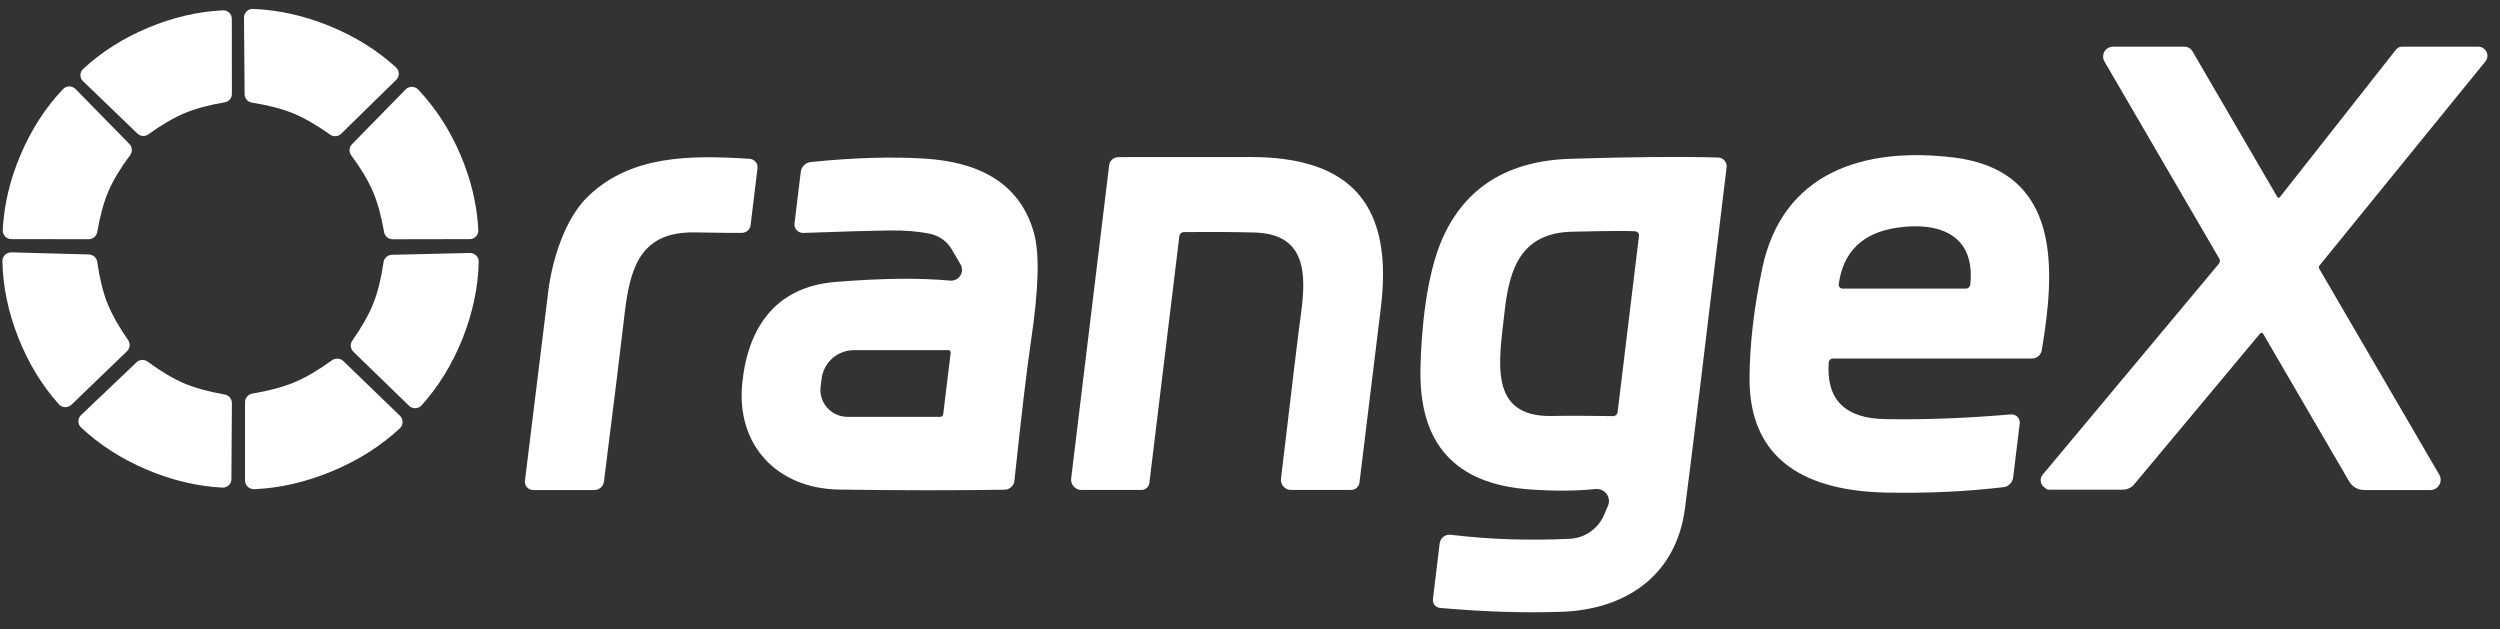 <svg width="139" height="35" viewBox="0 0 139 35" fill="none" xmlns="http://www.w3.org/2000/svg">
<rect x="0" y="0" width="139" height="35" fill="#333333" stroke="none"/>
<path d="M16.299 6.301C15.684 6.051 14.919 5.853 14.005 5.705C13.893 5.688 13.791 5.631 13.717 5.546C13.643 5.461 13.602 5.353 13.601 5.24L13.566 0.98C13.566 0.915 13.579 0.851 13.604 0.791C13.629 0.731 13.666 0.677 13.713 0.632C13.759 0.586 13.815 0.551 13.875 0.528C13.936 0.505 14.001 0.494 14.066 0.496C15.487 0.551 16.905 0.868 18.32 1.445C19.738 2.025 20.97 2.791 22.014 3.744C22.063 3.787 22.102 3.84 22.129 3.899C22.156 3.958 22.171 4.022 22.172 4.086C22.174 4.151 22.162 4.216 22.137 4.276C22.113 4.337 22.076 4.392 22.03 4.438L18.971 7.434C18.89 7.514 18.784 7.562 18.67 7.571C18.556 7.58 18.443 7.549 18.351 7.483C17.599 6.948 16.915 6.554 16.299 6.301Z" fill="white"/>
<path d="M10.255 6.295C9.654 6.547 8.987 6.938 8.252 7.468C8.162 7.534 8.052 7.566 7.94 7.558C7.829 7.551 7.723 7.504 7.643 7.427L4.615 4.513C4.569 4.469 4.533 4.416 4.508 4.357C4.484 4.299 4.471 4.236 4.472 4.172C4.473 4.109 4.487 4.046 4.513 3.988C4.538 3.93 4.576 3.878 4.623 3.835C5.64 2.89 6.841 2.127 8.226 1.547C9.611 0.965 11 0.641 12.393 0.576C12.457 0.573 12.521 0.583 12.581 0.605C12.641 0.627 12.696 0.661 12.743 0.705C12.789 0.749 12.826 0.801 12.851 0.86C12.876 0.918 12.889 0.981 12.889 1.045L12.893 5.226C12.893 5.336 12.853 5.443 12.781 5.528C12.709 5.612 12.609 5.668 12.499 5.687C11.604 5.84 10.855 6.042 10.255 6.295Z" fill="white"/>
<path d="M128.954 14.95L135.623 26.391C135.674 26.478 135.701 26.576 135.701 26.677C135.7 26.777 135.674 26.875 135.623 26.962C135.572 27.048 135.5 27.12 135.412 27.17C135.324 27.22 135.225 27.247 135.124 27.246H131.452C131.282 27.246 131.115 27.202 130.968 27.119C130.821 27.035 130.7 26.915 130.616 26.77L125.828 18.554C125.82 18.54 125.809 18.528 125.796 18.519C125.782 18.51 125.767 18.505 125.751 18.503C125.735 18.502 125.718 18.504 125.703 18.51C125.689 18.517 125.675 18.526 125.665 18.539L118.659 26.931C118.581 27.024 118.483 27.099 118.373 27.15C118.262 27.201 118.142 27.228 118.02 27.227H113.902C113.853 27.227 113.806 27.211 113.769 27.182L113.637 27.074C113.538 26.992 113.475 26.875 113.463 26.747C113.451 26.62 113.49 26.494 113.572 26.395L123.372 14.661C123.404 14.623 123.423 14.575 123.427 14.525C123.431 14.476 123.42 14.426 123.394 14.384L117.009 3.422C116.96 3.339 116.934 3.244 116.933 3.147C116.933 3.05 116.959 2.954 117.007 2.87C117.056 2.786 117.126 2.716 117.211 2.668C117.296 2.619 117.392 2.594 117.49 2.594H121.449C121.54 2.594 121.629 2.617 121.708 2.662C121.787 2.707 121.853 2.771 121.899 2.849L126.623 10.96C126.629 10.971 126.639 10.981 126.65 10.988C126.661 10.994 126.674 10.998 126.687 10.999C126.7 11 126.713 10.997 126.725 10.992C126.737 10.986 126.747 10.978 126.755 10.967L133.224 2.751C133.263 2.702 133.312 2.662 133.369 2.635C133.425 2.608 133.487 2.594 133.549 2.594H137.788C137.885 2.594 137.98 2.621 138.061 2.672C138.143 2.723 138.208 2.796 138.25 2.882C138.292 2.968 138.308 3.064 138.296 3.16C138.285 3.255 138.247 3.344 138.186 3.419L128.969 14.755C128.947 14.782 128.934 14.816 128.931 14.851C128.928 14.886 128.936 14.92 128.954 14.95Z" fill="white"/>
<path d="M6.027 10.637C5.769 11.244 5.562 11.999 5.406 12.902C5.387 13.014 5.329 13.115 5.241 13.188C5.154 13.26 5.043 13.3 4.929 13.299L0.633 13.296C0.568 13.295 0.503 13.282 0.443 13.256C0.383 13.23 0.328 13.193 0.283 13.146C0.238 13.099 0.204 13.043 0.181 12.982C0.159 12.922 0.149 12.857 0.153 12.793C0.221 11.388 0.554 9.987 1.152 8.589C1.747 7.192 2.531 5.981 3.502 4.956C3.547 4.908 3.6 4.87 3.66 4.845C3.72 4.819 3.785 4.805 3.85 4.805C3.916 4.804 3.981 4.817 4.041 4.843C4.102 4.868 4.157 4.905 4.202 4.952L7.193 8.004C7.272 8.085 7.321 8.191 7.329 8.304C7.338 8.416 7.305 8.528 7.238 8.619C6.69 9.359 6.287 10.032 6.027 10.637Z" fill="white"/>
<path d="M20.731 10.644C20.474 10.042 20.073 9.372 19.528 8.634C19.46 8.543 19.427 8.432 19.435 8.319C19.442 8.207 19.49 8.1 19.57 8.019L22.552 4.974C22.597 4.928 22.651 4.891 22.711 4.866C22.771 4.841 22.836 4.828 22.901 4.828C22.966 4.829 23.03 4.842 23.09 4.868C23.15 4.894 23.204 4.931 23.248 4.978C24.217 6 25.001 7.208 25.599 8.6C26.194 9.995 26.526 11.393 26.594 12.793C26.598 12.858 26.588 12.922 26.566 12.983C26.543 13.044 26.508 13.1 26.463 13.147C26.418 13.194 26.364 13.231 26.304 13.257C26.244 13.282 26.179 13.296 26.114 13.295L21.829 13.303C21.715 13.303 21.606 13.263 21.519 13.19C21.433 13.117 21.375 13.016 21.356 12.905C21.2 12.005 20.991 11.252 20.731 10.644Z" fill="white"/>
<path d="M101.676 20.158C101.53 22.218 102.58 23.266 104.825 23.304C107.016 23.341 109.341 23.254 111.801 23.041C111.869 23.035 111.937 23.044 112 23.068C112.064 23.091 112.122 23.128 112.169 23.176C112.217 23.224 112.253 23.282 112.275 23.346C112.297 23.409 112.304 23.477 112.297 23.544L111.93 26.551C111.914 26.688 111.851 26.815 111.753 26.913C111.655 27.01 111.526 27.072 111.388 27.088C109.307 27.333 107.144 27.433 104.901 27.388C100.632 27.305 97.244 25.753 97.274 21.001C97.284 19.149 97.52 17.12 97.982 14.915C99.102 9.575 103.629 8.154 108.599 8.754C114.693 9.489 114.254 15.088 113.523 19.471C113.501 19.601 113.433 19.718 113.332 19.802C113.231 19.887 113.103 19.933 112.971 19.933H101.918C101.857 19.933 101.797 19.956 101.752 19.998C101.707 20.039 101.68 20.097 101.676 20.158ZM102.456 16.048H109.295C109.358 16.048 109.419 16.025 109.466 15.982C109.513 15.94 109.542 15.882 109.549 15.819C109.837 13.059 107.831 12.316 105.484 12.658C103.569 12.94 102.485 13.986 102.233 15.796C102.228 15.828 102.231 15.86 102.24 15.89C102.249 15.921 102.265 15.949 102.286 15.973C102.307 15.996 102.334 16.015 102.363 16.029C102.392 16.041 102.424 16.048 102.456 16.048Z" fill="white"/>
<path d="M29.645 27.246C29.58 27.246 29.515 27.232 29.455 27.205C29.396 27.179 29.343 27.14 29.299 27.091C29.256 27.043 29.224 26.986 29.204 26.924C29.185 26.862 29.179 26.797 29.187 26.732C29.601 23.332 30.032 19.823 30.482 16.206C30.701 14.436 31.416 12.137 32.711 10.903C35.092 8.631 38.347 8.616 41.677 8.83C41.742 8.834 41.804 8.851 41.862 8.88C41.919 8.909 41.97 8.949 42.011 8.998C42.052 9.047 42.083 9.104 42.101 9.166C42.119 9.227 42.124 9.291 42.117 9.355L41.734 12.516C41.72 12.63 41.666 12.737 41.581 12.816C41.495 12.894 41.385 12.941 41.269 12.947C41.052 12.957 40.181 12.948 38.657 12.921C35.686 12.868 35.039 14.743 34.728 17.447C34.524 19.225 34.14 22.337 33.578 26.785C33.561 26.912 33.498 27.029 33.402 27.114C33.305 27.199 33.18 27.246 33.051 27.246H29.645Z" fill="white"/>
<path d="M52.824 15.602C52.934 15.613 53.046 15.593 53.146 15.545C53.246 15.497 53.331 15.422 53.391 15.329C53.451 15.236 53.484 15.129 53.487 15.018C53.49 14.908 53.462 14.798 53.407 14.702L52.922 13.873C52.794 13.651 52.62 13.459 52.411 13.308C52.202 13.158 51.964 13.053 51.711 12.999C51.083 12.867 50.33 12.804 49.452 12.812C48.669 12.819 47.075 12.866 44.667 12.951C44.598 12.953 44.53 12.941 44.466 12.915C44.402 12.889 44.345 12.849 44.298 12.799C44.251 12.749 44.216 12.689 44.195 12.624C44.174 12.559 44.167 12.49 44.175 12.422L44.523 9.553C44.54 9.414 44.604 9.284 44.705 9.185C44.806 9.087 44.938 9.024 45.08 9.009C47.447 8.767 49.559 8.703 51.416 8.818C54.754 9.026 56.779 10.407 57.491 12.962C57.806 14.099 57.751 16.096 57.324 18.951C57.095 20.501 56.787 23.094 56.401 26.732C56.386 26.866 56.322 26.991 56.222 27.082C56.122 27.173 55.991 27.225 55.856 27.227C53.098 27.272 50.031 27.269 46.654 27.219C43.169 27.167 40.943 24.711 41.265 21.358C41.56 18.272 43.074 15.951 46.446 15.677C48.997 15.469 51.123 15.444 52.824 15.602ZM52.858 19.611C52.86 19.593 52.858 19.575 52.853 19.557C52.847 19.54 52.838 19.524 52.826 19.511C52.814 19.497 52.799 19.486 52.782 19.479C52.766 19.472 52.748 19.468 52.729 19.468H47.483C47.04 19.468 46.612 19.629 46.28 19.921C45.948 20.214 45.735 20.617 45.682 21.054L45.625 21.504C45.6 21.714 45.62 21.927 45.684 22.129C45.748 22.33 45.854 22.516 45.995 22.674C46.137 22.832 46.311 22.959 46.505 23.045C46.7 23.132 46.91 23.177 47.124 23.177H52.283C52.322 23.177 52.361 23.163 52.39 23.137C52.419 23.112 52.438 23.076 52.442 23.038L52.858 19.611Z" fill="white"/>
<path d="M65.572 13.13L63.906 26.848C63.894 26.956 63.842 27.056 63.76 27.128C63.677 27.201 63.571 27.241 63.46 27.241H60.129C60.048 27.242 59.967 27.224 59.893 27.192C59.819 27.159 59.753 27.11 59.699 27.05C59.645 26.99 59.604 26.919 59.58 26.842C59.556 26.765 59.548 26.684 59.557 26.604L61.669 9.185C61.685 9.061 61.746 8.947 61.841 8.864C61.936 8.781 62.058 8.735 62.184 8.735C64.894 8.733 67.337 8.731 69.512 8.731C75.291 8.724 77.475 11.563 76.768 17.165C76.647 18.138 76.253 21.359 75.587 26.829C75.573 26.943 75.517 27.047 75.431 27.123C75.345 27.2 75.233 27.241 75.117 27.241H71.783C71.703 27.242 71.624 27.225 71.551 27.192C71.478 27.16 71.413 27.113 71.361 27.053C71.308 26.994 71.268 26.924 71.244 26.849C71.22 26.773 71.213 26.694 71.223 26.615C71.846 21.348 72.214 18.308 72.328 17.495C72.65 15.166 72.604 13.007 69.747 12.928C68.687 12.898 67.381 12.889 65.829 12.902C65.765 12.903 65.704 12.927 65.656 12.969C65.609 13.011 65.579 13.068 65.572 13.13Z" fill="white"/>
<path d="M89.19 28.623L89.406 28.116C89.451 28.009 89.467 27.891 89.453 27.776C89.438 27.66 89.394 27.55 89.324 27.457C89.253 27.363 89.16 27.289 89.052 27.243C88.944 27.196 88.826 27.178 88.709 27.19C87.606 27.303 86.379 27.309 85.026 27.209C80.916 26.911 78.9 24.688 78.978 20.538C79.016 18.404 79.296 15.291 80.204 13.251C81.474 10.411 83.84 8.938 87.305 8.83C90.706 8.723 93.448 8.699 95.53 8.759C95.597 8.761 95.664 8.777 95.725 8.806C95.786 8.835 95.84 8.876 95.884 8.927C95.928 8.977 95.961 9.037 95.981 9.101C96.001 9.165 96.007 9.232 95.999 9.299C94.77 19.559 93.998 25.884 93.683 28.274C93.198 31.986 90.412 33.891 86.828 34.015C84.741 34.088 82.489 34.016 80.072 33.801C80.013 33.796 79.956 33.779 79.903 33.752C79.851 33.724 79.805 33.687 79.767 33.642C79.73 33.596 79.702 33.544 79.686 33.487C79.669 33.431 79.664 33.372 79.671 33.314L80.045 30.213C80.054 30.141 80.077 30.071 80.113 30.008C80.149 29.945 80.197 29.89 80.254 29.845C80.312 29.801 80.377 29.768 80.447 29.748C80.517 29.729 80.59 29.724 80.662 29.733C82.774 29.99 84.977 30.065 87.271 29.958C87.685 29.938 88.086 29.802 88.425 29.565C88.765 29.329 89.03 29.002 89.19 28.623ZM90.923 12.861C90.61 12.829 89.436 12.836 87.4 12.884C84.565 12.948 83.917 14.954 83.66 17.294C83.353 20.054 82.702 23.204 86.302 23.129C87.117 23.111 88.245 23.114 89.686 23.136C89.748 23.138 89.808 23.116 89.855 23.076C89.902 23.036 89.932 22.98 89.939 22.919L91.128 13.116C91.132 13.086 91.13 13.056 91.122 13.027C91.114 12.998 91.1 12.971 91.081 12.947C91.062 12.923 91.038 12.903 91.011 12.889C90.984 12.874 90.954 12.865 90.923 12.861Z" fill="white"/>
<path d="M5.966 16.848C6.211 17.463 6.596 18.149 7.121 18.906C7.187 19 7.217 19.113 7.207 19.226C7.197 19.339 7.146 19.445 7.064 19.525L3.972 22.503C3.925 22.548 3.869 22.583 3.808 22.606C3.747 22.63 3.681 22.64 3.616 22.638C3.55 22.635 3.486 22.62 3.427 22.592C3.368 22.564 3.315 22.525 3.271 22.476C2.328 21.421 1.576 20.185 1.016 18.768C0.455 17.348 0.161 15.933 0.134 14.523C0.132 14.458 0.144 14.393 0.168 14.333C0.193 14.273 0.229 14.218 0.275 14.172C0.322 14.126 0.377 14.09 0.438 14.066C0.499 14.041 0.564 14.03 0.629 14.031L4.941 14.148C5.055 14.151 5.164 14.194 5.249 14.27C5.335 14.345 5.39 14.448 5.406 14.56C5.537 15.47 5.724 16.233 5.966 16.848Z" fill="white"/>
<path d="M20.754 16.877C21.002 16.259 21.192 15.493 21.326 14.578C21.342 14.466 21.398 14.362 21.484 14.287C21.57 14.211 21.68 14.168 21.795 14.166L26.121 14.065C26.187 14.063 26.253 14.076 26.314 14.1C26.375 14.125 26.431 14.161 26.477 14.208C26.523 14.254 26.56 14.309 26.584 14.37C26.608 14.43 26.619 14.495 26.617 14.559C26.584 15.975 26.285 17.393 25.72 18.816C25.152 20.238 24.393 21.478 23.442 22.536C23.398 22.584 23.345 22.624 23.285 22.651C23.226 22.679 23.161 22.694 23.096 22.696C23.03 22.698 22.964 22.687 22.902 22.664C22.841 22.64 22.785 22.604 22.738 22.558L19.649 19.558C19.567 19.479 19.515 19.373 19.504 19.26C19.493 19.147 19.523 19.033 19.588 18.939C20.121 18.18 20.509 17.492 20.754 16.877Z" fill="white"/>
<path d="M18.476 26.195C17.035 26.798 15.59 27.133 14.142 27.2C14.075 27.204 14.008 27.194 13.945 27.171C13.883 27.148 13.825 27.113 13.777 27.067C13.728 27.021 13.69 26.967 13.663 26.906C13.637 26.845 13.623 26.779 13.623 26.713V22.363C13.624 22.247 13.665 22.136 13.741 22.048C13.816 21.96 13.921 21.901 14.036 21.883C14.967 21.725 15.745 21.515 16.371 21.253C16.997 20.993 17.692 20.587 18.457 20.034C18.55 19.966 18.665 19.933 18.78 19.941C18.896 19.948 19.005 19.996 19.089 20.075L22.234 23.113C22.282 23.159 22.319 23.214 22.345 23.275C22.37 23.336 22.383 23.401 22.382 23.467C22.382 23.533 22.367 23.598 22.341 23.658C22.314 23.718 22.275 23.773 22.227 23.818C21.169 24.8 19.919 25.593 18.476 26.195Z" fill="white"/>
<path d="M10.228 21.31C10.834 21.567 11.589 21.776 12.495 21.936C12.607 21.955 12.708 22.012 12.781 22.098C12.854 22.184 12.893 22.293 12.893 22.405L12.866 26.639C12.866 26.703 12.852 26.767 12.826 26.826C12.8 26.885 12.762 26.939 12.715 26.983C12.668 27.027 12.611 27.061 12.55 27.083C12.489 27.105 12.424 27.115 12.359 27.111C10.949 27.036 9.544 26.701 8.147 26.106C6.746 25.509 5.534 24.73 4.509 23.77C4.462 23.726 4.424 23.672 4.398 23.613C4.372 23.554 4.358 23.49 4.358 23.426C4.358 23.361 4.37 23.297 4.396 23.238C4.421 23.178 4.458 23.125 4.505 23.08L7.586 20.148C7.668 20.068 7.775 20.02 7.889 20.013C8.003 20.005 8.116 20.038 8.207 20.106C8.946 20.649 9.62 21.05 10.228 21.31Z" fill="white"/>
</svg>
